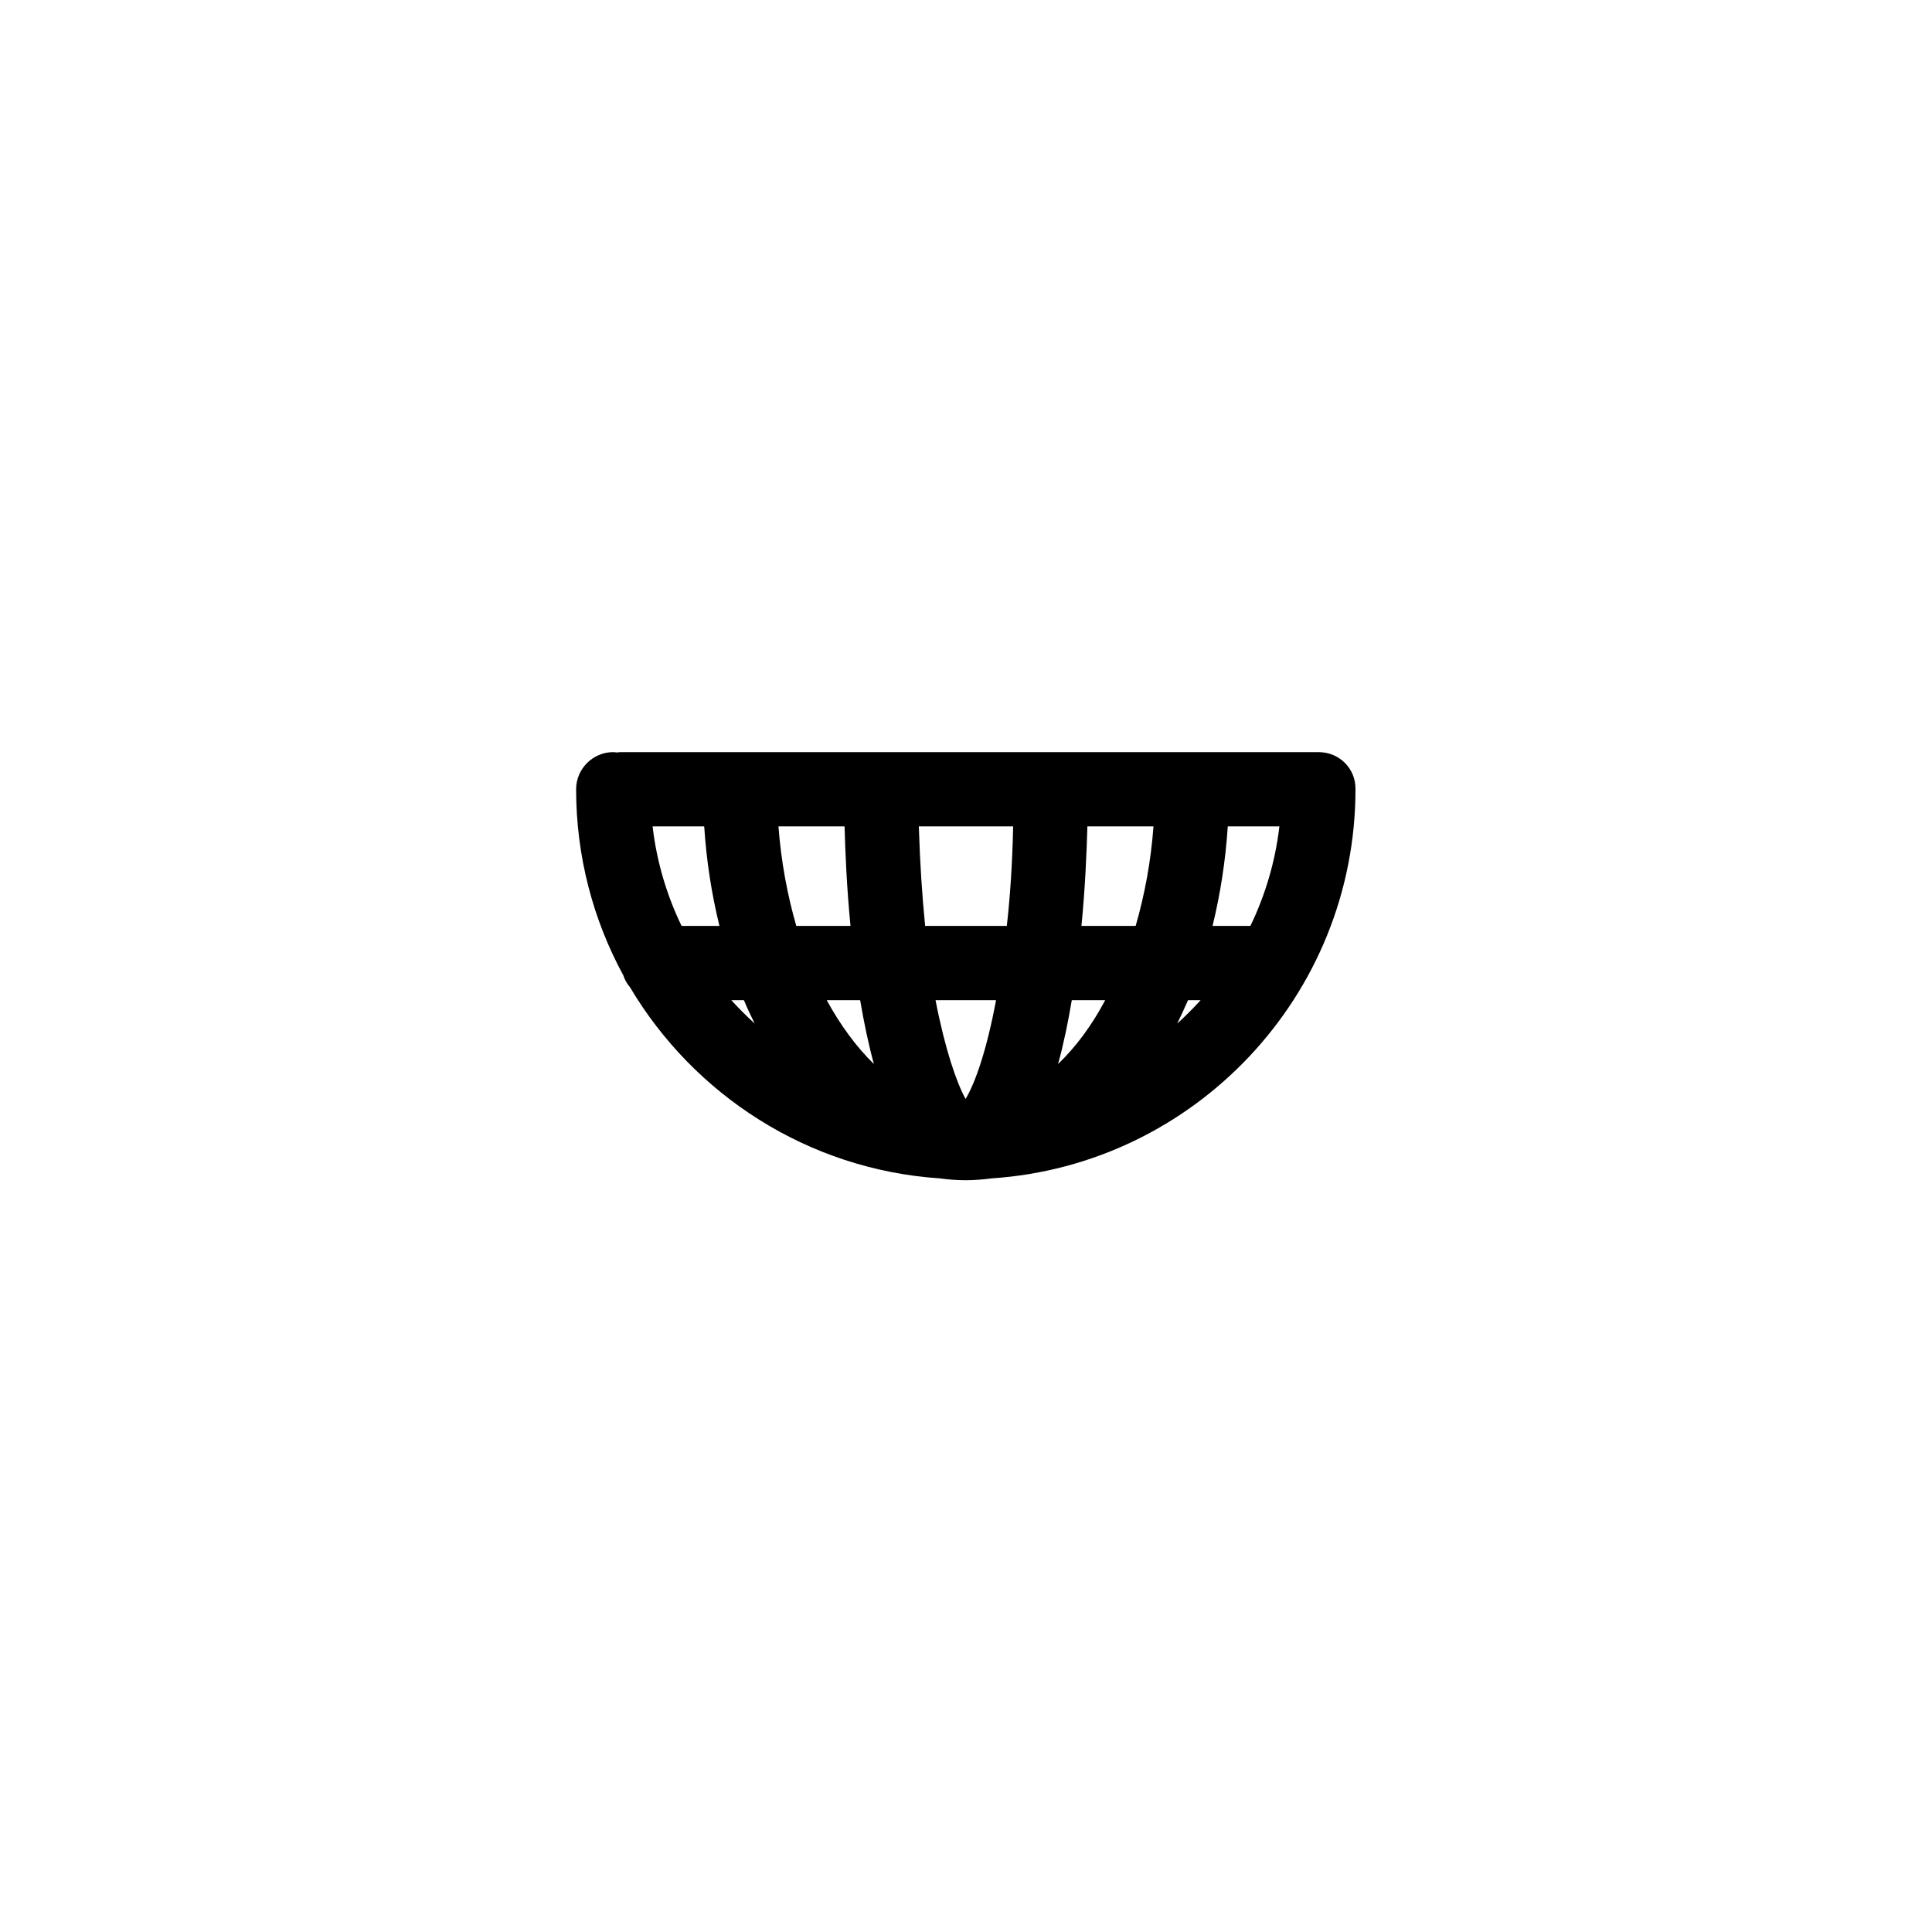 <?xml version="1.0" encoding="UTF-8"?>
<!-- Uploaded to: SVG Repo, www.svgrepo.com, Generator: SVG Repo Mixer Tools -->
<svg fill="#000000" width="800px" height="800px" version="1.1" viewBox="144 144 512 512" xmlns="http://www.w3.org/2000/svg">
 <path d="m493.48 343.32h-184.8c-0.395 0-0.688 0-1.082 0.098-0.395 0-0.688-0.098-1.082-0.098-5.41 0-9.84 4.43-9.84 9.84 0 17.809 4.527 34.637 12.496 49.297 0.395 1.18 0.984 2.262 1.77 3.148 16.926 28.535 47.133 48.316 82.066 50.676 2.262 0.297 4.527 0.492 6.887 0.492 2.363 0 4.625-0.195 6.887-0.492 53.727-3.543 96.434-48.414 96.434-103.12 0.102-5.508-4.328-9.836-9.738-9.836zm-18.105 46.051h-10.035c2.066-8.461 3.445-17.32 4.035-26.371h13.676c-1.086 9.348-3.742 18.203-7.676 26.371zm-158.43-26.371h13.676c0.59 9.152 1.969 17.91 4.035 26.371h-10.035c-3.938-8.168-6.594-17.023-7.676-26.371zm33.355 0h17.516c0.195 6.988 0.59 16.336 1.574 26.371h-14.367c-2.359-8.168-4.031-17.121-4.723-26.371zm41.625 46.051h16.039c-2.461 13.188-5.512 21.941-8.07 26.176-2.359-4.231-5.41-12.988-7.969-26.176zm-2.754-19.68c-0.789-7.871-1.379-16.727-1.672-26.371h24.992c-0.195 9.742-0.789 18.5-1.672 26.371zm-17.223 19.68c0.984 5.805 2.164 11.512 3.641 16.926-4.625-4.527-8.855-10.234-12.496-16.926zm52.449 16.926c1.477-5.312 2.656-11.121 3.641-16.926h8.855c-3.543 6.691-7.773 12.398-12.496 16.926zm6.199-36.605c0.984-10.035 1.379-19.387 1.574-26.371h17.516c-0.688 9.348-2.363 18.203-4.723 26.371zm-92.793 19.68h3.344c0.887 2.164 1.871 4.231 2.856 6.199-2.164-1.969-4.231-4.035-6.199-6.199zm118.18 6.199c0.984-2.066 1.969-4.133 2.856-6.199h3.344c-1.969 2.164-4.035 4.231-6.199 6.199z"/>
</svg>